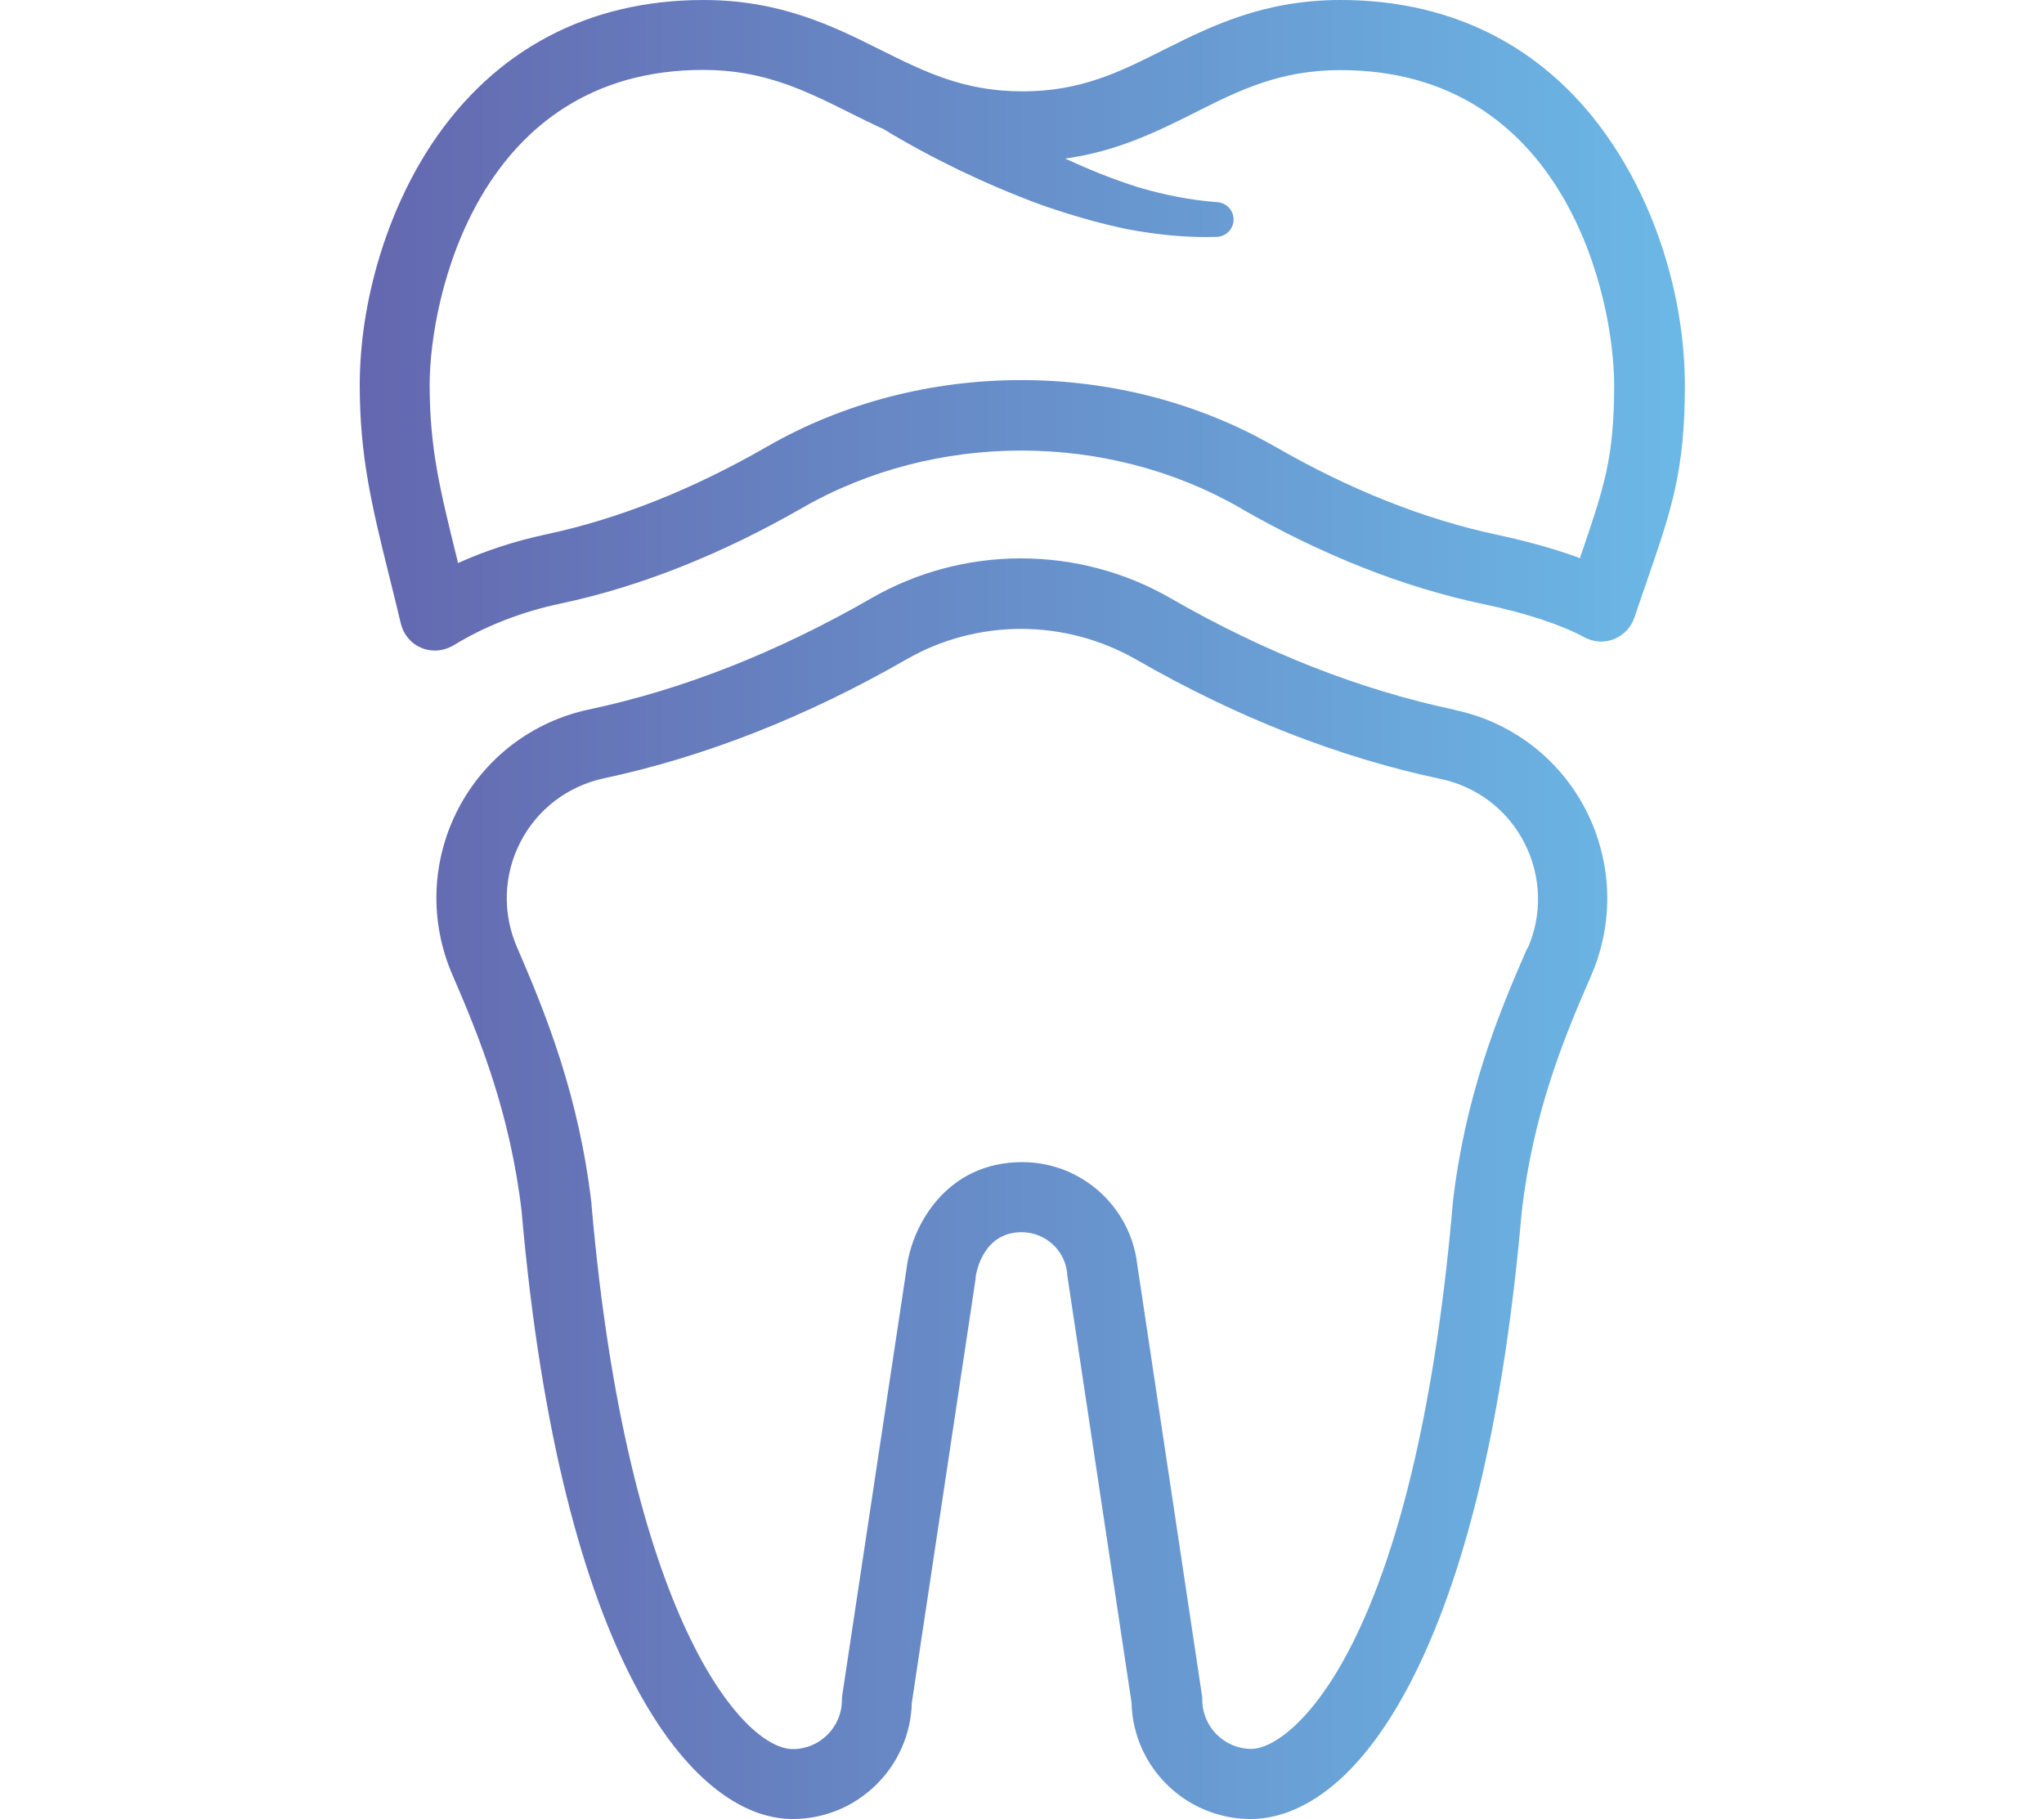 <?xml version="1.0" encoding="UTF-8"?>
<svg xmlns="http://www.w3.org/2000/svg" xmlns:xlink="http://www.w3.org/1999/xlink" id="Layer_1" viewBox="0 0 100 89">
  <defs>
    <style>
      .cls-1 {
        fill: url(#linear-gradient);
      }
    </style>
    <linearGradient id="linear-gradient" x1="17.59" y1="44.5" x2="82.41" y2="44.5" gradientUnits="userSpaceOnUse">
      <stop offset="0" stop-color="#6467af"></stop>
      <stop offset="1" stop-color="#6bb8e6"></stop>
    </linearGradient>
  </defs>
  <path class="cls-1" d="M71.17,34.73c-4.6-.97-9.28-2.8-13.9-5.46-2.22-1.28-4.75-1.95-7.32-1.95s-5.1.67-7.32,1.95c-4.58,2.64-9.23,4.47-13.8,5.44-2.79.59-5.13,2.38-6.43,4.9-1.3,2.53-1.4,5.48-.26,8.1,1.34,3.09,2.82,6.78,3.38,11.56,1.92,21.94,8.34,29.73,13.26,29.73,3.17,0,5.75-2.54,5.83-5.69l3.12-20.74s0-.05,0-.07c0-.02.26-2.21,2.25-2.21,1.15,0,2.11.86,2.23,2,0,.02,0,.05,0,.07l3.15,20.95c.07,3.15,2.66,5.69,5.83,5.69,1.68,0,4.95-.92,8.02-7.08,2.62-5.26,4.39-12.88,5.24-22.65.56-4.77,1.98-8.3,3.38-11.5,1.15-2.62,1.06-5.59-.24-8.13-1.3-2.54-3.66-4.33-6.45-4.91ZM74.72,46.39c-1.45,3.3-3.05,7.26-3.65,12.51,0,.02,0,.03,0,.05-1.89,21.73-7.9,26.62-9.85,26.62-1.32,0-2.4-1.08-2.4-2.4,0-.09,0-.17-.02-.25l-3.16-21.04c-.33-2.86-2.75-5.02-5.63-5.02-3.71,0-5.41,3.11-5.66,5.23l-3.14,20.83c-.01.08-.02.17-.02.26,0,1.32-1.08,2.4-2.4,2.4-2.46,0-8.1-6.51-9.85-26.62,0-.02,0-.03,0-.05-.61-5.25-2.2-9.23-3.64-12.55-.73-1.67-.67-3.55.16-5.16.83-1.61,2.32-2.74,4.09-3.12,4.93-1.05,9.91-3.01,14.8-5.82,1.7-.98,3.64-1.49,5.61-1.49s3.91.52,5.61,1.49c4.93,2.84,9.94,4.8,14.9,5.85,1.78.37,3.28,1.51,4.11,3.13.83,1.62.89,3.51.15,5.18ZM78.87,7.02c-3.06-4.59-7.65-7.02-13.28-7.02-3.8,0-6.38,1.3-8.66,2.44-2.17,1.09-4.05,2.03-6.91,2.03s-4.77-.95-6.96-2.04c-2.28-1.14-4.87-2.43-8.64-2.43-5.63,0-10.22,2.43-13.28,7.02-2.21,3.32-3.54,7.74-3.54,11.83,0,3.49.6,5.94,1.44,9.33.18.72.37,1.49.57,2.33.13.54.5.98,1.01,1.19.21.09.43.13.66.13.31,0,.62-.09.9-.25,1.53-.94,3.34-1.65,5.25-2.05,3.87-.82,7.85-2.4,11.82-4.68,6.51-3.74,14.92-3.74,21.42,0h0s.02.01.03.02c3.98,2.29,7.98,3.87,11.88,4.69,2.06.43,3.81,1.01,4.93,1.62.45.24.97.28,1.45.09.47-.19.84-.57,1-1.05.22-.66.43-1.26.62-1.81,1.19-3.46,1.85-5.37,1.85-9.53s-1.32-8.51-3.54-11.83ZM77.32,27.26s-.01.04-.02.05c-1.4-.52-2.88-.89-4.03-1.14-3.55-.75-7.22-2.2-10.89-4.32-.01,0-.02-.01-.04-.02-7.54-4.32-17.27-4.31-24.81.02-3.66,2.11-7.3,3.55-10.83,4.3-1.49.32-2.95.79-4.29,1.4-.02-.07-.04-.14-.05-.21-.84-3.39-1.34-5.43-1.34-8.51,0-4.29,2.41-15.41,13.39-15.41,2.96,0,4.98,1.01,7.11,2.07.55.28,1.13.56,1.73.84.28.17.54.33.81.48.32.18.63.36.95.53.64.35,1.28.67,1.93.99,1.3.62,2.63,1.19,3.99,1.69,1.37.48,2.77.89,4.2,1.19,1.44.27,2.91.43,4.4.38.43-.02.79-.35.82-.79.03-.47-.32-.87-.79-.91h-.03c-1.31-.1-2.61-.36-3.88-.74-1.21-.38-2.38-.86-3.54-1.39,2.59-.36,4.57-1.36,6.35-2.25,2.12-1.07,4.13-2.08,7.12-2.08,10.99,0,13.39,11.13,13.39,15.41,0,3.59-.49,5-1.66,8.42Z"></path>
</svg>
